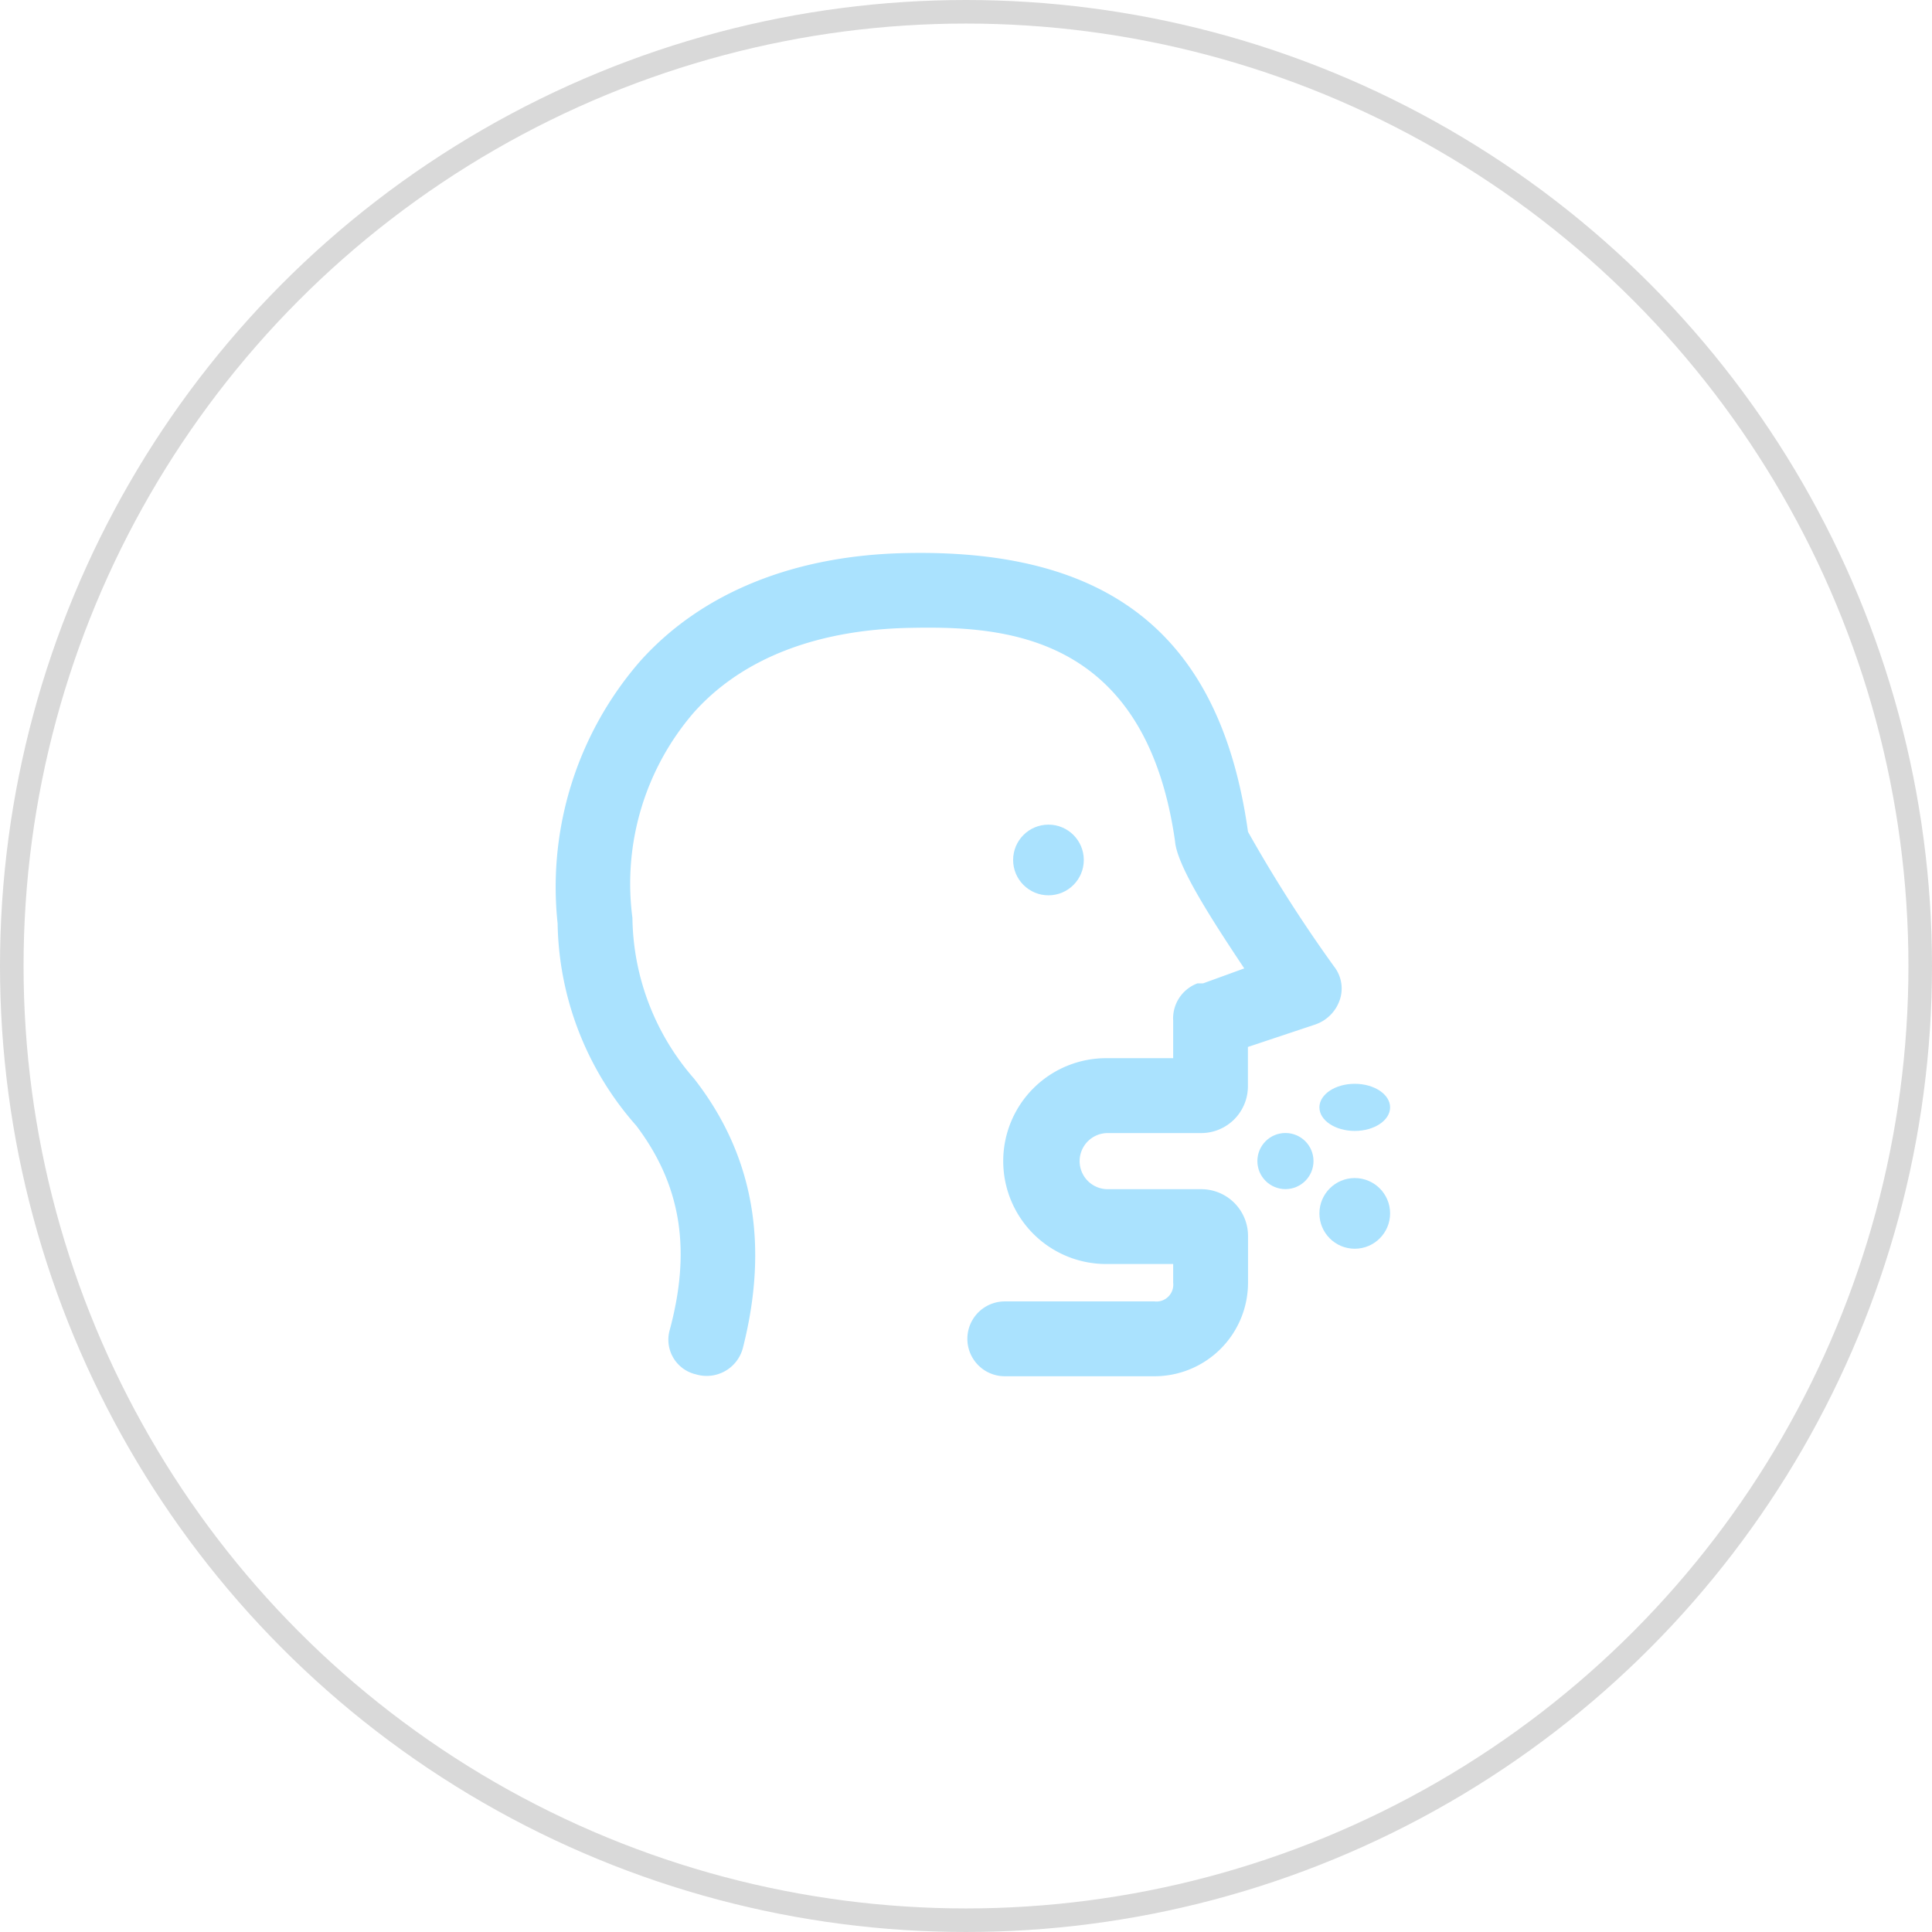 <svg xmlns="http://www.w3.org/2000/svg" width="82" height="82" viewBox="0 0 82 82"><defs><style>.a,.b{fill:none;}.a{stroke:#d9d9d9;}.c{fill:#aae2fe;}.d{stroke:none;}</style></defs><g transform="translate(-936 -377)"><g class="a" transform="translate(936 377)"><circle class="d" cx="41" cy="41" r="41"/><circle class="b" cx="41" cy="41" r="40.5"/></g><g transform="translate(958 398.883)"><rect class="b" width="38" height="38" transform="translate(0 0.117)"/><g transform="translate(1.617 1.583)"><path class="c" d="M35.28,20.978a1.509,1.509,0,0,0-.238-1.429,60.511,60.511,0,0,1-3.653-5.718C30.2,5.334,25.354,1.84,16.937,2,12.172,2.078,8.2,3.666,5.581,6.6A14.6,14.6,0,0,0,2.087,17.722,13.262,13.262,0,0,0,5.422,26.3c1.985,2.621,2.3,5.4,1.429,8.656A1.509,1.509,0,0,0,7.963,36.86a1.588,1.588,0,0,0,1.985-1.112c1.112-4.368.476-8.179-2.065-11.435a10.562,10.562,0,0,1-2.621-6.829A11.117,11.117,0,0,1,7.884,8.749c2.065-2.3,5.241-3.494,9.132-3.573s10.006.159,11.276,9.053c.079,1.032,1.509,3.256,2.938,5.4l-1.747.635h-.238a1.588,1.588,0,0,0-1.032,1.588v1.588H25.434a4.368,4.368,0,1,0,0,8.735h2.779v.794a.715.715,0,0,1-.794.794H21.066a1.588,1.588,0,1,0,0,3.176h6.353a3.971,3.971,0,0,0,3.971-3.971V30.983A1.985,1.985,0,0,0,29.4,29H25.434a1.191,1.191,0,1,1,0-2.382H29.4a1.985,1.985,0,0,0,1.985-1.985V22.963l2.859-.953A1.668,1.668,0,0,0,35.28,20.978Z" transform="translate(-2.037 -1.993)"/><circle class="c" cx="1.5" cy="1.5" r="1.5" transform="translate(19.383 11.534)"/><circle class="c" cx="1.191" cy="1.191" r="1.191" transform="translate(29.75 24.622)"/><circle class="c" cx="1.5" cy="1.5" r="1.5" transform="translate(32.383 26.534)"/><ellipse class="c" cx="1.5" cy="1" rx="1.5" ry="1" transform="translate(32.383 22.534)"/></g></g></g></svg>